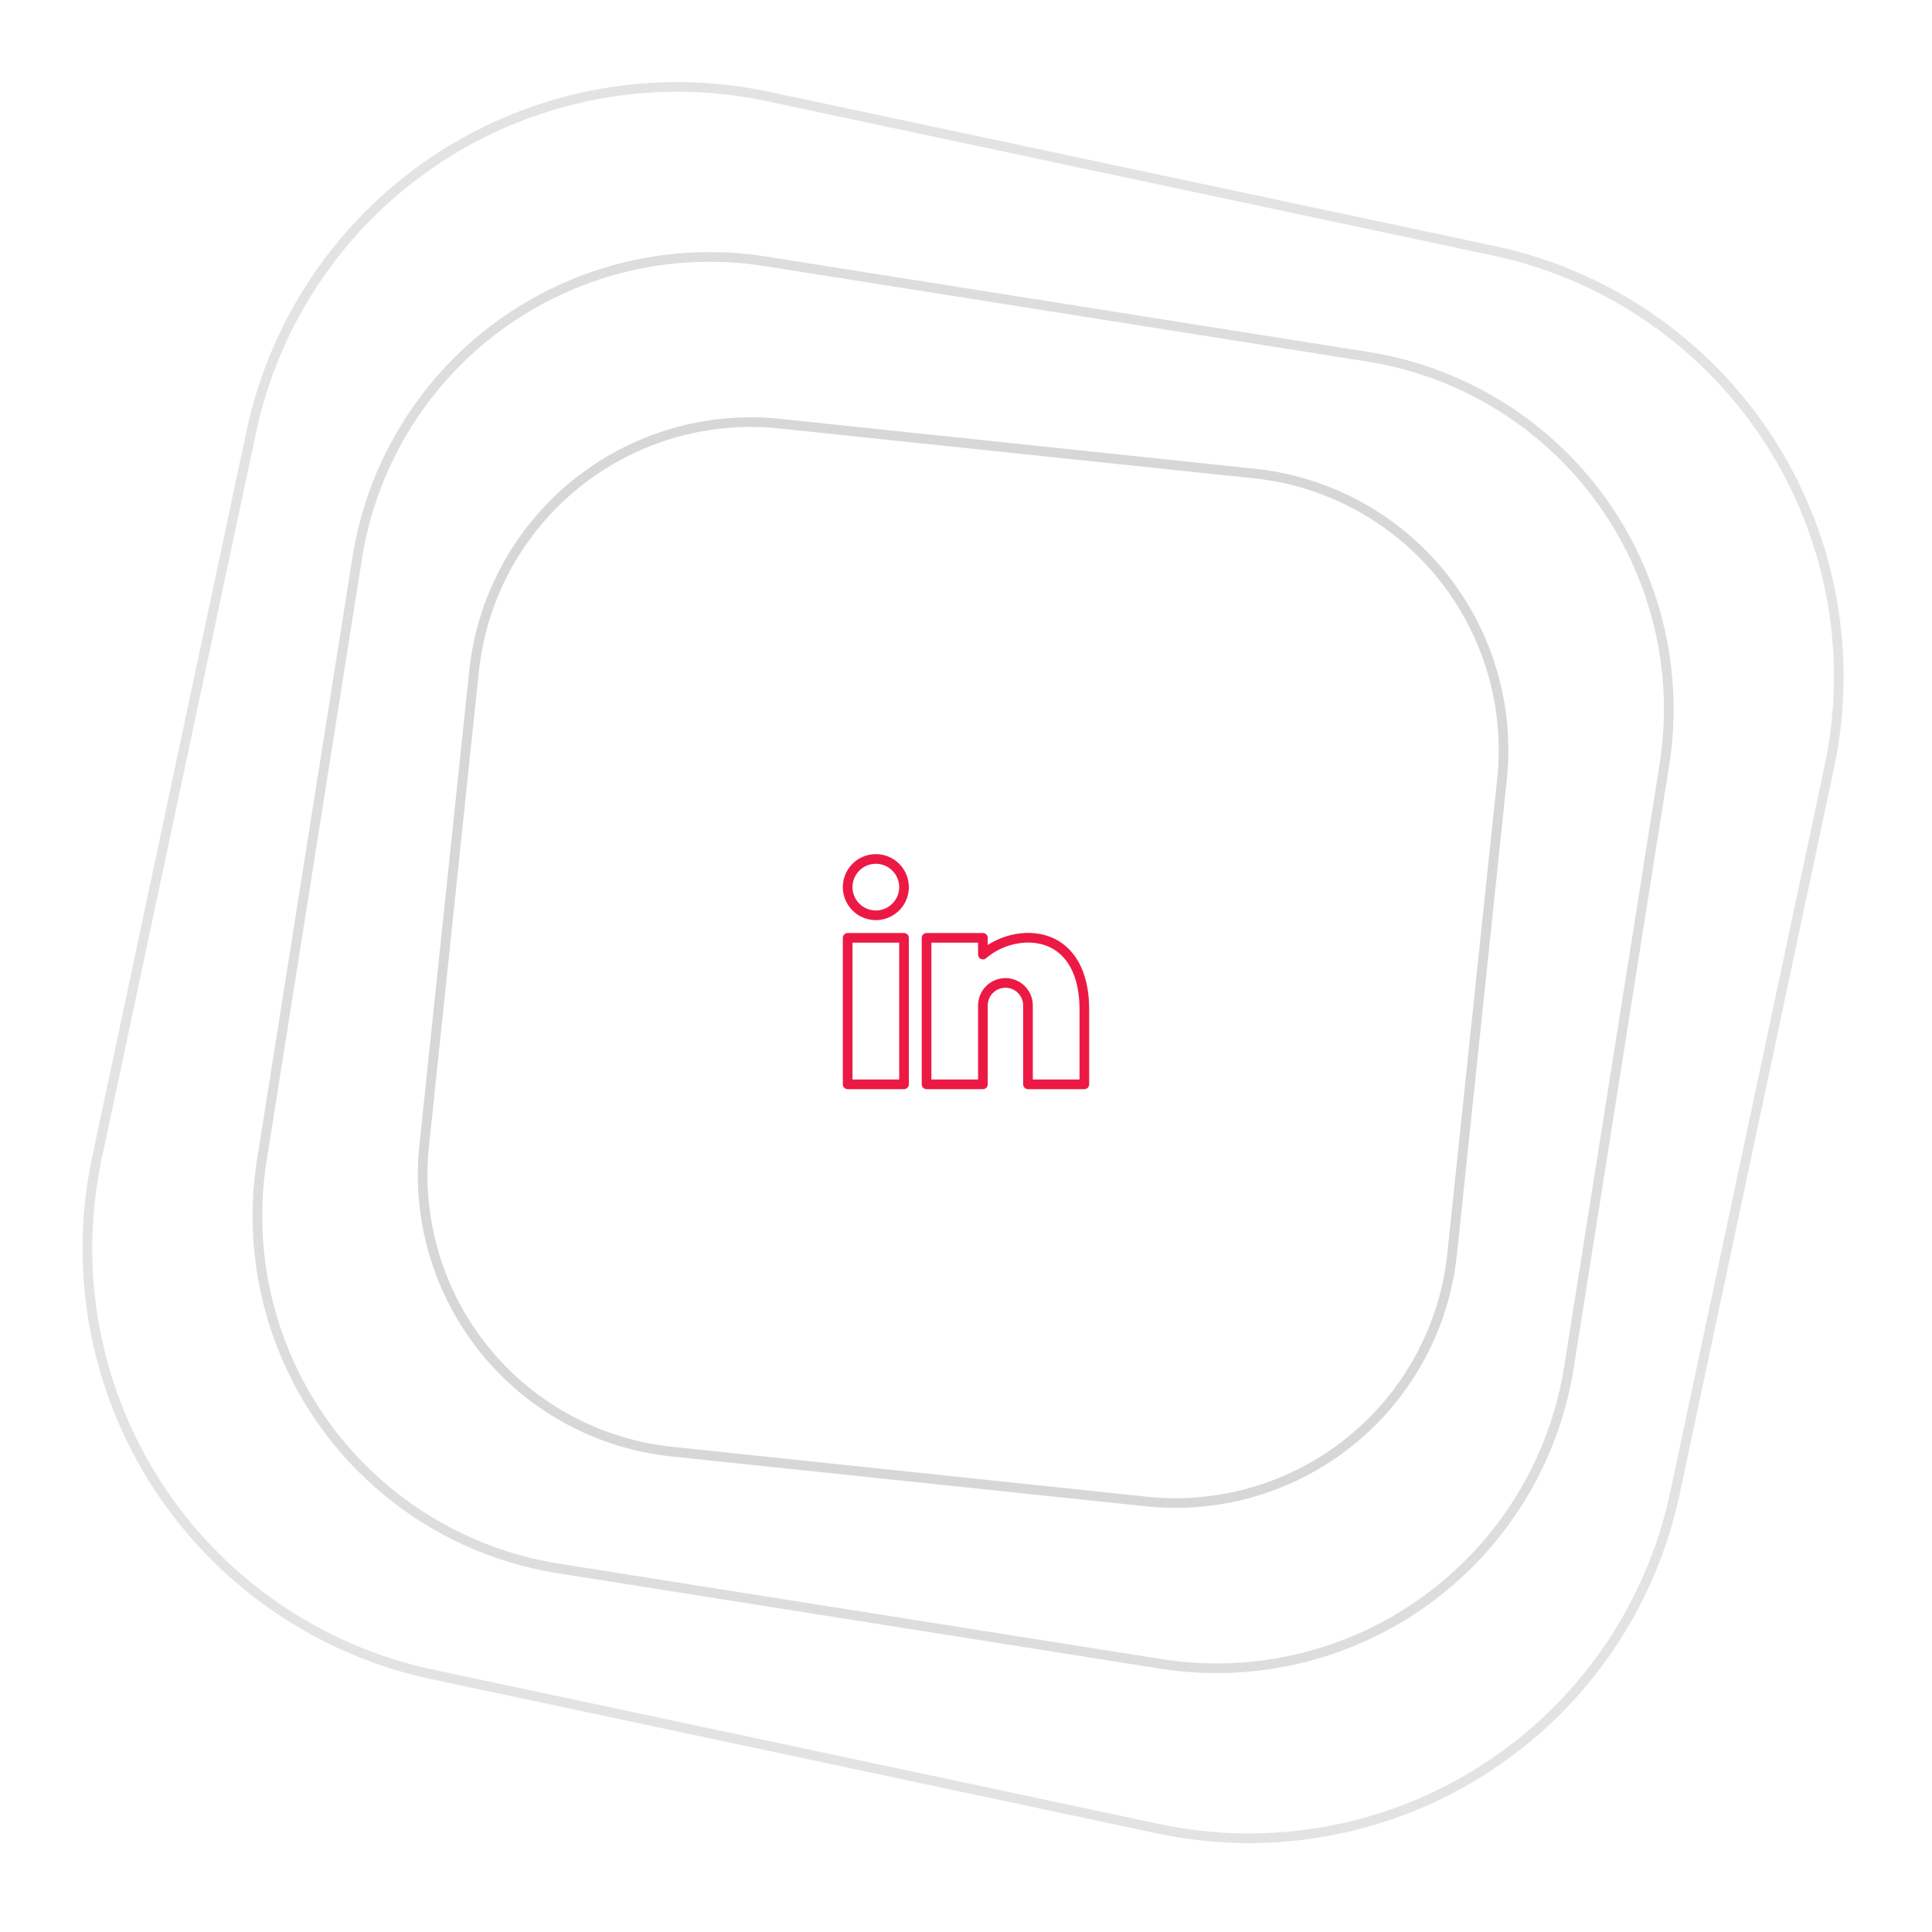 <svg width="200" height="200" viewBox="0 0 200 200" fill="none" xmlns="http://www.w3.org/2000/svg">
<g opacity="0.2">
<path opacity="0.556" d="M154.716 25.978L155.806 26.225C166.654 28.831 176.151 35.369 182.457 44.572L183.078 45.501C189.372 55.193 191.694 66.92 189.595 78.255L189.378 79.351L173.369 154.668C170.948 165.968 164.284 175.892 154.774 182.408L153.845 183.028C143.841 189.525 131.667 191.791 119.995 189.328L44.679 173.319C33.379 170.899 23.455 164.235 16.938 154.725L16.318 153.796C10.024 144.104 7.702 132.377 9.801 121.042L10.018 119.946L26.027 44.63C28.525 32.965 35.546 22.766 45.55 16.269C55.242 9.975 66.969 7.652 78.305 9.752L79.401 9.969L154.716 25.978Z" stroke="black"/>
<path opacity="0.667" d="M141.649 36.938L142.551 37.094C151.539 38.761 159.592 43.704 165.147 50.964L165.694 51.699C171.261 59.36 173.665 68.857 172.433 78.223L172.302 79.129L162.408 141.599C160.864 151.251 155.556 159.898 147.647 165.644C139.739 171.389 129.875 173.766 120.217 172.251L57.748 162.357C48.397 160.861 39.99 155.833 34.249 148.331L33.702 147.597C28.136 139.935 25.732 130.439 26.964 121.072L27.095 120.167L36.989 57.697C38.484 48.346 43.513 39.939 51.015 34.199L51.749 33.652C59.411 28.085 68.907 25.681 78.274 26.913L79.179 27.044L141.649 36.938Z" stroke="black"/>
<path opacity="0.778" d="M129.904 49.026L130.613 49.11C137.68 50.041 144.151 53.561 148.773 58.988L149.229 59.537C153.875 65.275 156.134 72.571 155.557 79.913L155.492 80.624L150.318 129.852C149.535 137.194 145.963 143.945 140.356 148.72L139.807 149.176C133.884 153.972 126.301 156.225 118.719 155.439L69.493 150.266C62.151 149.482 55.399 145.911 50.624 140.303L50.168 139.754C45.522 134.016 43.263 126.72 43.84 119.378L43.904 118.667L49.078 69.44C49.861 62.098 53.433 55.347 59.041 50.571L59.59 50.115C65.328 45.469 72.624 43.21 79.966 43.787L80.677 43.852L129.904 49.026Z" stroke="black"/>
</g>
<path d="M93.583 112.251H87.75V97.085H93.583V112.251ZM104.083 101.751C103.464 101.751 102.871 101.997 102.433 102.435C101.996 102.872 101.75 103.466 101.75 104.085V112.251H95.917V97.085H101.75V98.817C103.052 97.713 104.698 97.097 106.405 97.073C109.861 97.073 112.25 99.64 112.25 104.487V112.251H106.417V104.085C106.417 103.466 106.171 102.872 105.733 102.435C105.296 101.997 104.702 101.751 104.083 101.751ZM93.583 91.835C93.583 92.412 93.412 92.975 93.092 93.455C92.771 93.935 92.316 94.308 91.783 94.529C91.25 94.75 90.663 94.808 90.098 94.695C89.532 94.583 89.012 94.305 88.604 93.897C88.196 93.489 87.919 92.969 87.806 92.404C87.694 91.838 87.751 91.251 87.972 90.719C88.193 90.186 88.567 89.73 89.046 89.409C89.526 89.089 90.09 88.918 90.667 88.918C91.44 88.918 92.182 89.225 92.729 89.772C93.276 90.319 93.583 91.061 93.583 91.835Z" stroke="#ED1945" stroke-linecap="round" stroke-linejoin="round"/>
</svg>
